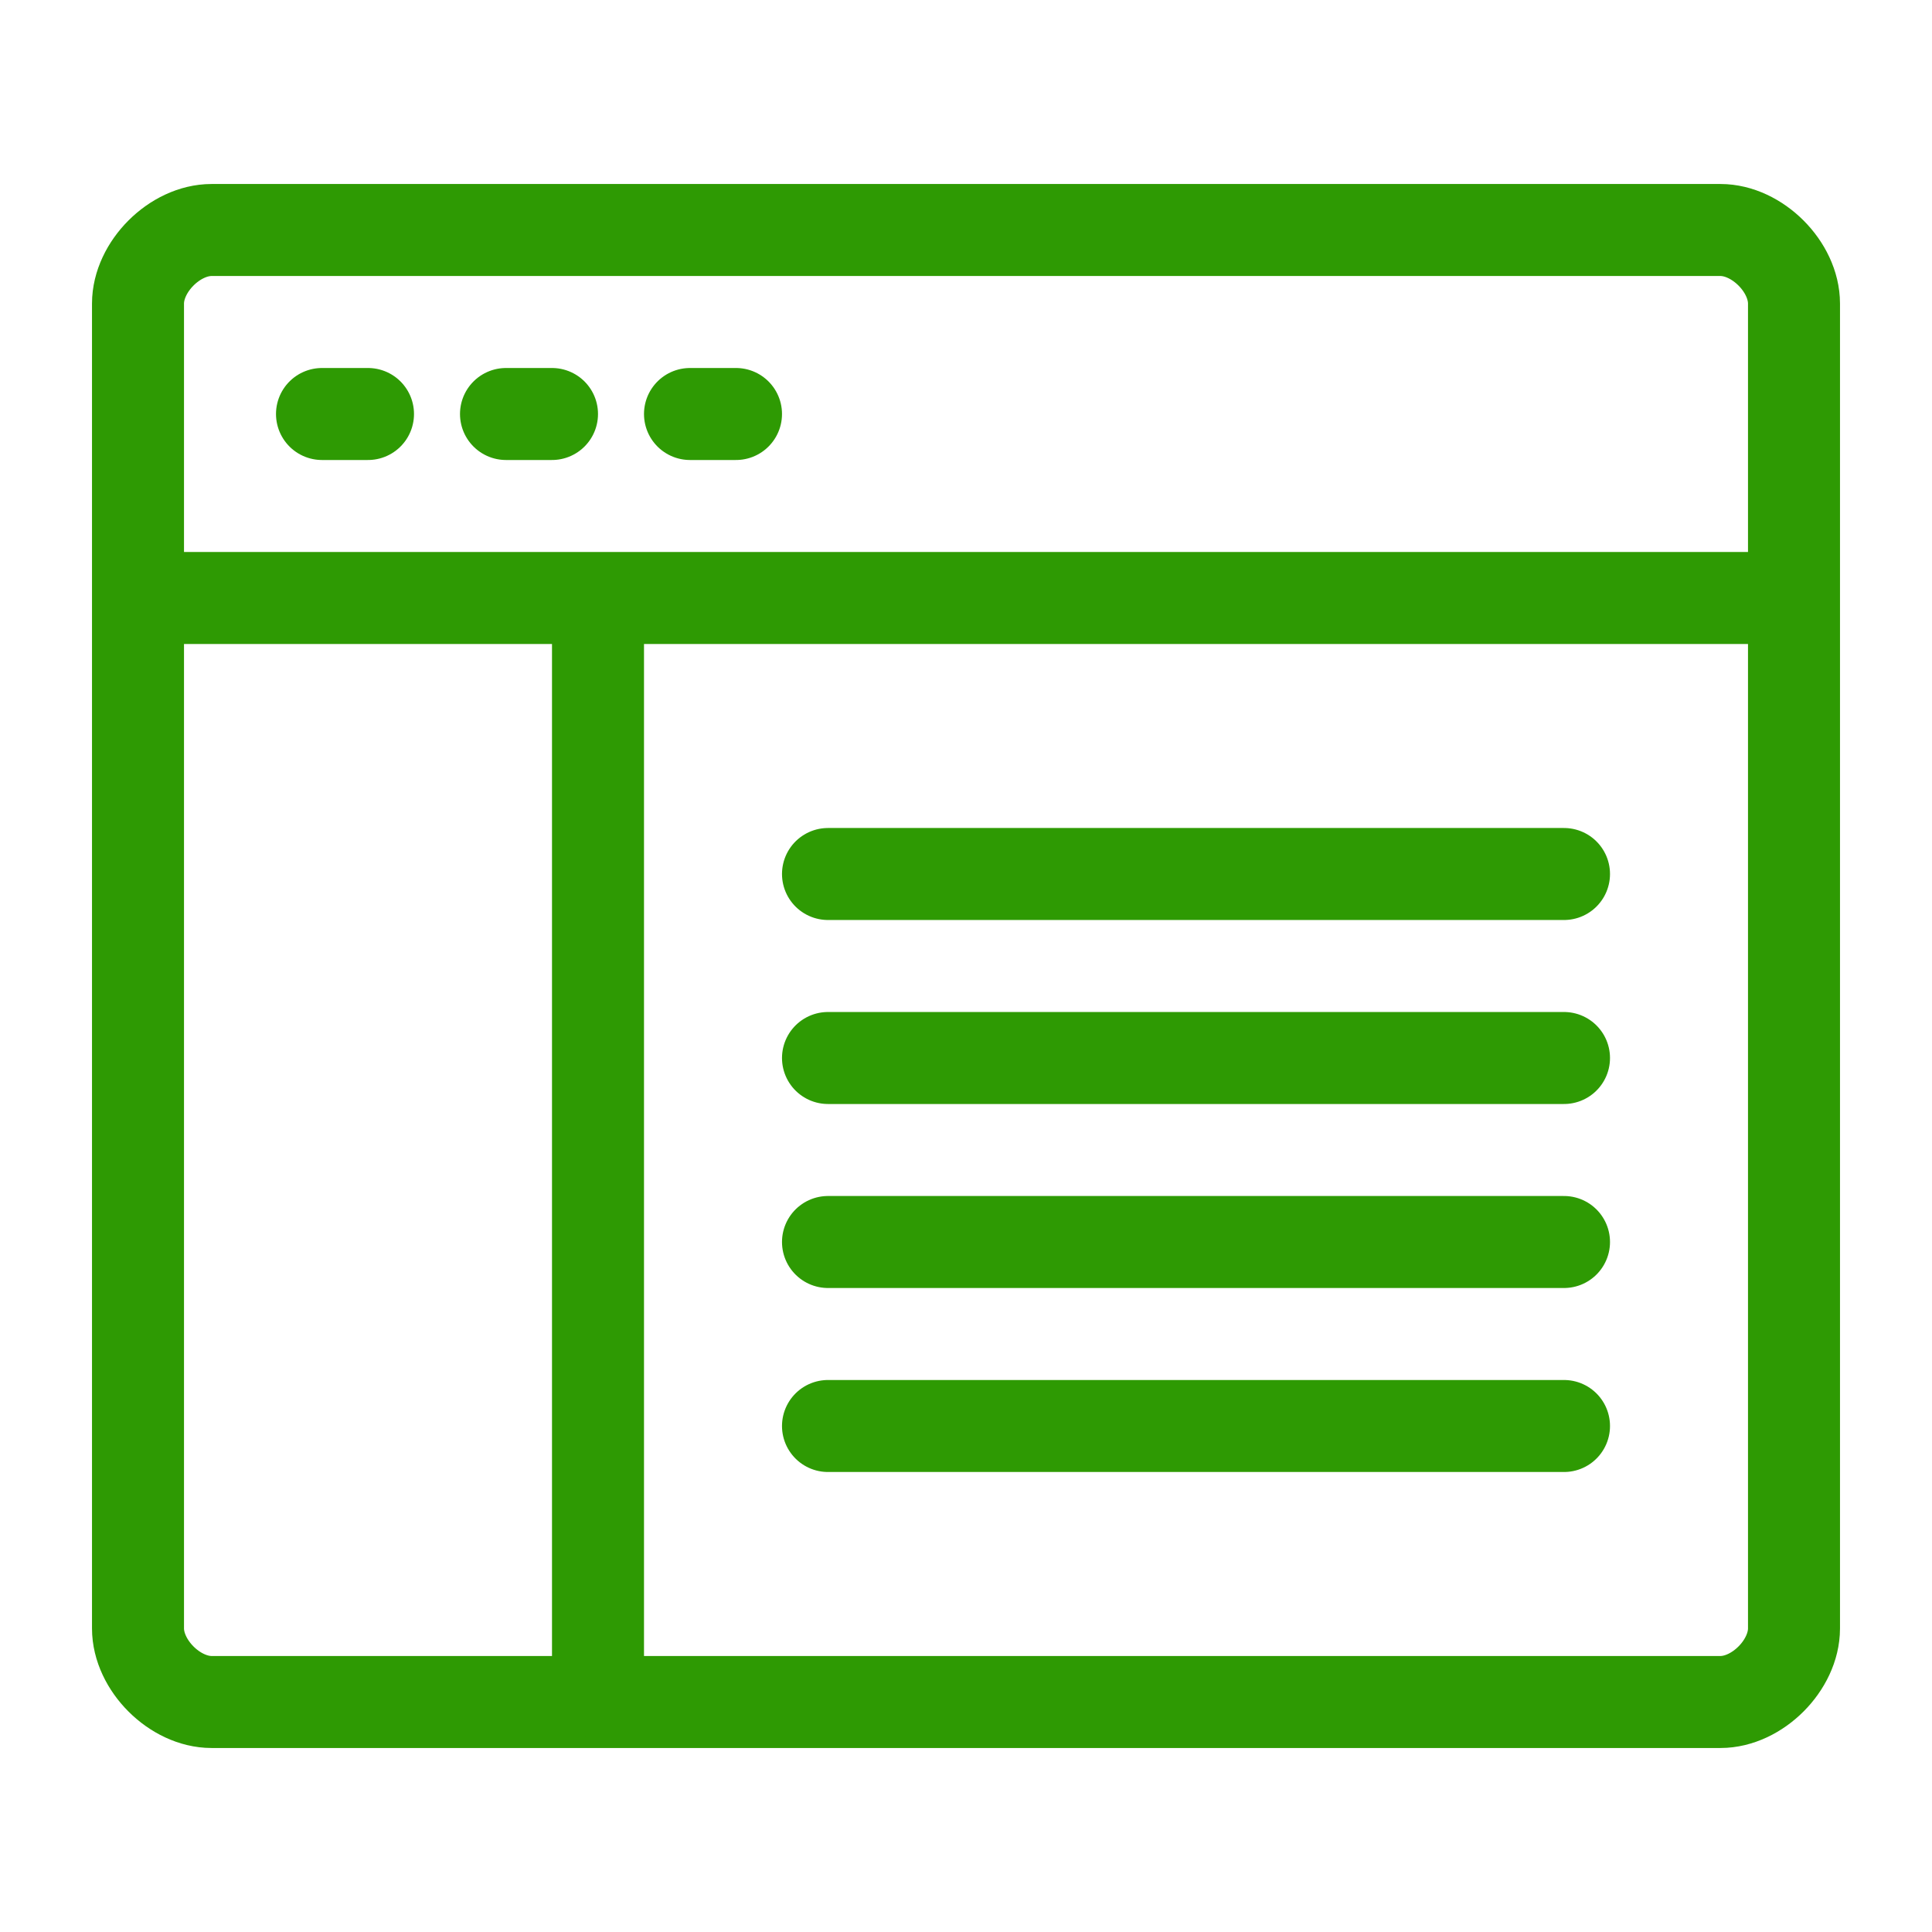 <?xml version="1.0" encoding="utf-8"?>
<!-- Generator: Adobe Illustrator 24.2.0, SVG Export Plug-In . SVG Version: 6.00 Build 0)  -->
<svg version="1.1" id="Layer_1" xmlns="http://www.w3.org/2000/svg" xmlns:xlink="http://www.w3.org/1999/xlink" x="0px" y="0px"
	 viewBox="0 0 21 21" style="enable-background:new 0 0 21 21;" xml:space="preserve">
<style type="text/css">
	.st0{fill:none;stroke:#2E9A03;stroke-linejoin:round;stroke-miterlimit:1;}
	.st1{fill:none;stroke:#2E9A03;stroke-miterlimit:1;}
	.st2{fill:none;stroke:#2E9A03;stroke-linecap:round;stroke-miterlimit:1;}
</style>
<g id="icon">
	<path class="st0" d="M18.7,18.5H2.3c-0.4,0-0.8-0.4-0.8-0.8V3.3c0-0.4,0.4-0.8,0.8-0.8h16.4c0.4,0,0.8,0.4,0.8,0.8v14.4
		C19.5,18.1,19.1,18.5,18.7,18.5z"/>
	<line class="st1" x1="1.5" y1="6.5" x2="19.4" y2="6.5"/>
	<line class="st2" x1="3.5" y1="4.5" x2="4" y2="4.5"/>
	<line class="st2" x1="5.5" y1="4.5" x2="6" y2="4.5"/>
	<line class="st2" x1="7.5" y1="4.5" x2="8" y2="4.5"/>
	<line class="st2" x1="6.5" y1="6.6" x2="6.5" y2="18.4"/>
	<line class="st2" x1="9" y1="9.5" x2="17" y2="9.5"/>
	<line class="st2" x1="9" y1="11.5" x2="17" y2="11.5"/>
	<line class="st2" x1="9" y1="13.5" x2="17" y2="13.5"/>
	<line class="st2" x1="9" y1="15.5" x2="17" y2="15.5"/>
</g>
</svg>
